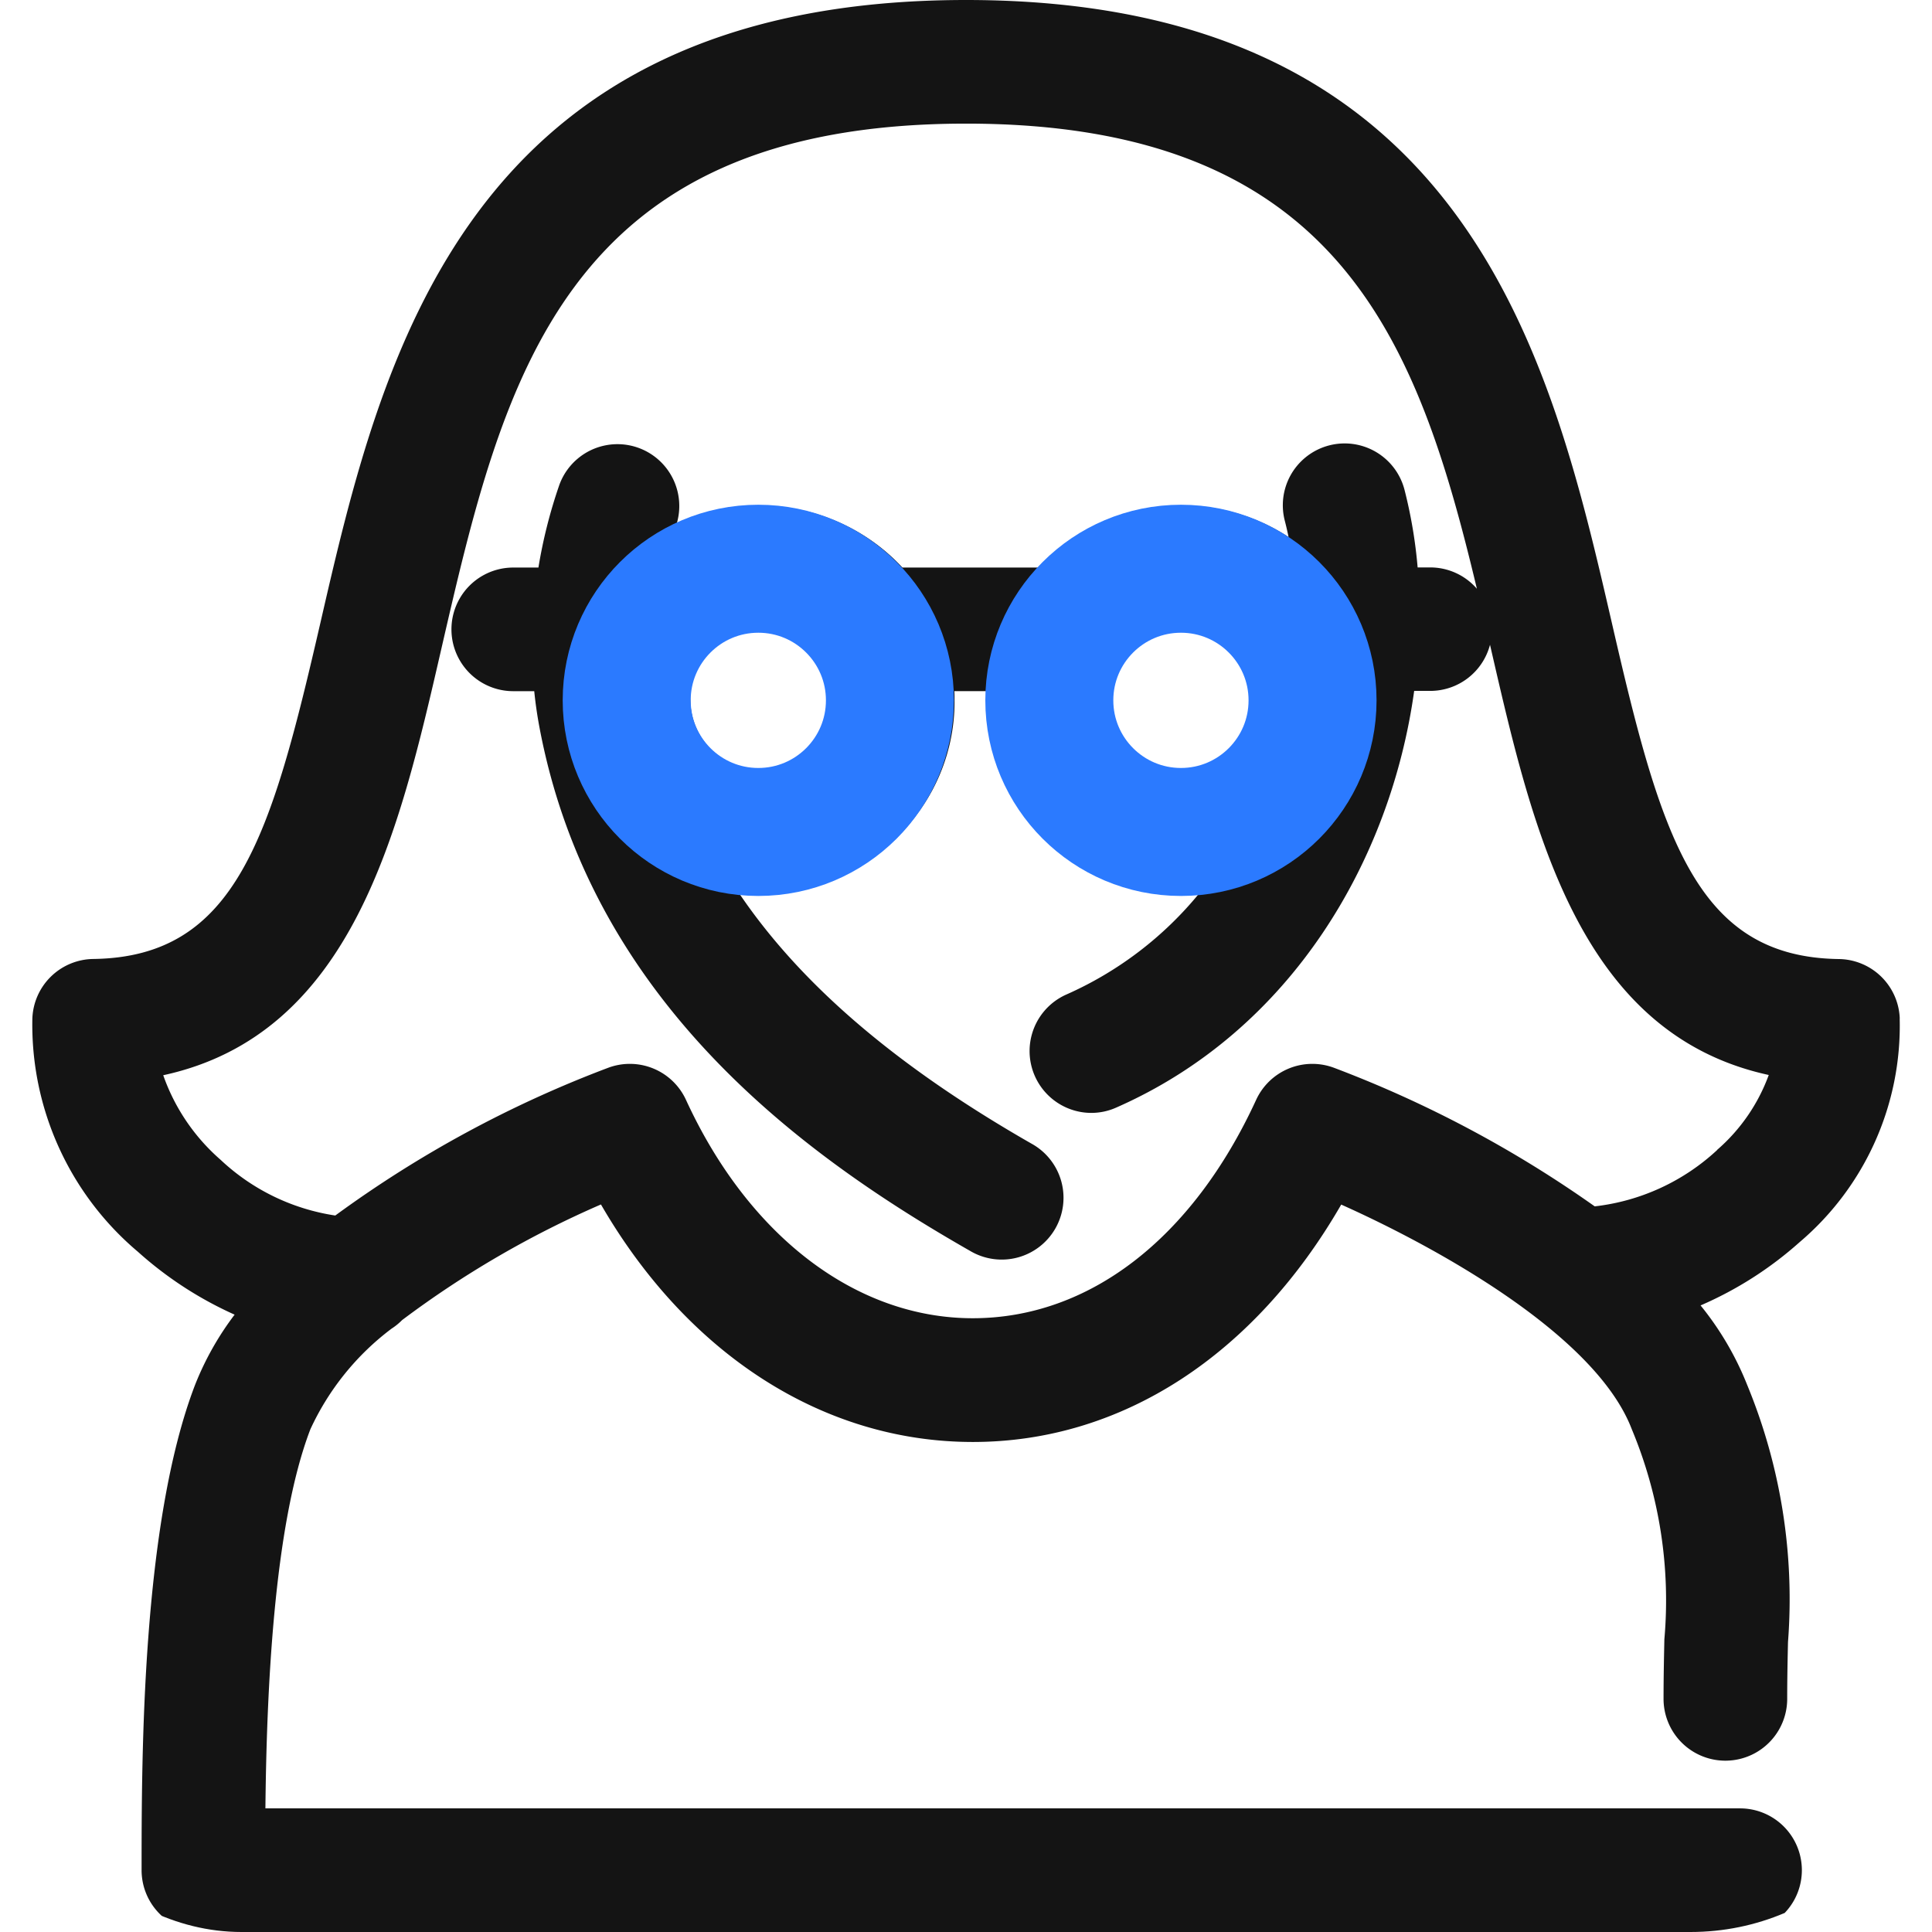 <svg xmlns="http://www.w3.org/2000/svg" xmlns:xlink="http://www.w3.org/1999/xlink" width="80" height="80" viewBox="0 0 80 80">
  <defs>
    <clipPath id="clip-path">
      <rect id="Rectangle_2445" data-name="Rectangle 2445" width="80" height="80" rx="10" transform="translate(271 2359)" fill="#141414"/>
    </clipPath>
  </defs>
  <g id="Group_5314" data-name="Group 5314" transform="translate(-339 -2380)">
    <g id="Mask_Group_4" data-name="Mask Group 4" transform="translate(68 21)" clip-path="url(#clip-path)">
      <path id="Tweede_gesprek" data-name="Tweede gesprek" d="M77.333,42.173a2.558,2.558,0,0,0-2.522-2.461c-5.931-.081-7.37-5.084-9.4-13.922C62.9,14.9,59.471,0,38.671,0S14.441,14.9,11.936,25.786C9.9,34.624,8.463,39.629,2.531,39.709A2.56,2.56,0,0,0,.008,42.17a12.3,12.3,0,0,0,4.375,9.667,15.4,15.4,0,0,0,4,2.6,12.245,12.245,0,0,0-1.639,2.911c-2.213,5.763-2.213,15.446-2.213,20.1A2.56,2.56,0,0,0,7.086,80H70.72a2.559,2.559,0,0,0,0-5.119H9.658c.048-4.606.319-11.685,1.863-15.7a10.942,10.942,0,0,1,3.363-4.166,2.535,2.535,0,0,0,.433-.352,40.628,40.628,0,0,1,8.235-4.789c3.588,6.2,9.2,9.835,15.4,9.835s11.677-3.63,15.253-9.83c3.972,1.778,10.539,5.4,12.031,9.3a18.389,18.389,0,0,1,1.35,8.7c-.016.753-.034,1.561-.034,2.467a2.56,2.56,0,0,0,5.12,0c0-.864.017-1.634.033-2.35a23.245,23.245,0,0,0-1.689-10.647,12.571,12.571,0,0,0-1.931-3.294,15.216,15.216,0,0,0,4.1-2.619,11.755,11.755,0,0,0,4.145-9.261ZM69.772,47.62a8.933,8.933,0,0,1-5.07,2.333A48.084,48.084,0,0,0,53.893,44.21a2.562,2.562,0,0,0-3.211,1.333c-2.644,5.747-6.92,9.042-11.735,9.042s-9.272-3.38-11.874-9.042a2.559,2.559,0,0,0-3.209-1.333,47.448,47.448,0,0,0-11.313,6.122A8.847,8.847,0,0,1,7.8,48.023a8.272,8.272,0,0,1-2.373-3.5c7.842-1.7,9.775-10.092,11.5-17.586C19.511,15.716,21.95,5.119,38.674,5.119c15.447,0,18.707,9.039,21.149,19.26a2.554,2.554,0,0,0-1.931-.883h-.523a19.668,19.668,0,0,0-.548-3.233,2.56,2.56,0,0,0-4.955,1.289c.059.227.111.455.159.686A8.011,8.011,0,0,0,41.777,23.5H36.035a8.018,8.018,0,0,0-9.364-1.759,2.56,2.56,0,0,0-4.839-1.67,20.582,20.582,0,0,0-.869,3.43H19.921a2.559,2.559,0,0,0,0,5.119h.869c.045.455.108.9.188,1.347C23.1,41.6,32.19,48,38.843,51.8a2.559,2.559,0,1,0,2.541-4.442c-5.581-3.191-9.574-6.6-12.141-10.414A7.994,7.994,0,0,0,36.575,33.8a7.781,7.781,0,0,0,1.619-4.829c0-.119,0-.236-.009-.353h1.439c0,.117-.009.234-.009.353A8.041,8.041,0,0,0,47.646,37c.236,0,.469-.013.7-.033a14.9,14.9,0,0,1-5.527,4.216,2.561,2.561,0,0,0,1.033,4.9,2.528,2.528,0,0,0,1.028-.217c7.288-3.2,11.378-10.278,12.346-17.257h.667a2.559,2.559,0,0,0,2.473-1.911c.017.077.036.153.053.23,1.723,7.491,3.655,15.88,11.489,17.585a7.505,7.505,0,0,1-2.136,3.1ZM47.649,26.058a2.913,2.913,0,1,1-2.913,2.914A2.914,2.914,0,0,1,47.649,26.058Zm-20.4,2.914A2.909,2.909,0,0,1,32.543,27.3a2.516,2.516,0,0,0,.153.241,2.91,2.91,0,1,1-5.442,1.434Z" transform="translate(272.332 2359)" fill="#141414"/>
    </g>
    <g id="Ellipse_305" data-name="Ellipse 305" transform="translate(362.3 2400.9)" fill="none" stroke="#2b7aff" stroke-width="5.3">
      <circle cx="8.1" cy="8.1" r="8.1" stroke="none"/>
      <circle cx="8.1" cy="8.1" r="5.45" fill="none"/>
    </g>
    <g id="Ellipse_306" data-name="Ellipse 306" transform="translate(379.8 2400.9)" fill="none" stroke="#2b7aff" stroke-width="5.3">
      <circle cx="8.1" cy="8.1" r="8.1" stroke="none"/>
      <circle cx="8.1" cy="8.1" r="5.45" fill="none"/>
    </g>
  </g>
</svg>
